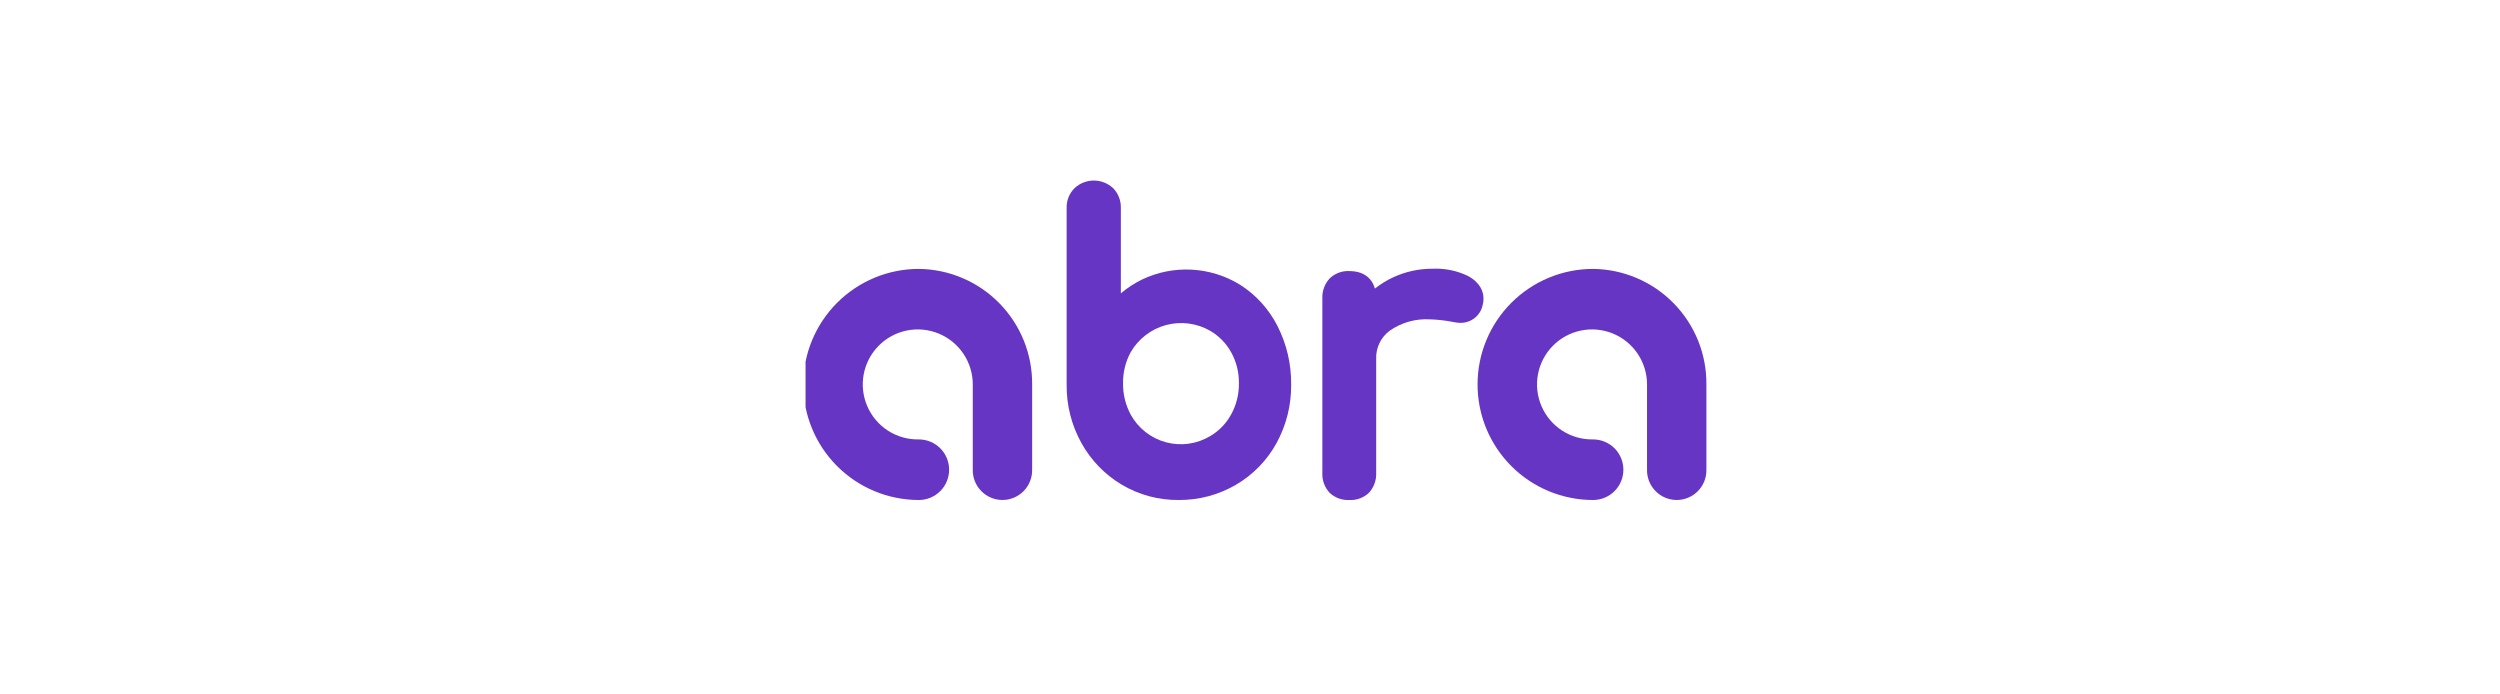 <svg width="180" height="50" viewBox="0 0 180 50" fill="none" xmlns="http://www.w3.org/2000/svg">
<g clip-path="url(#clip0_7_7660)">
<path d="M88.642 29.839C88.292 30.485 87.772 31.023 87.139 31.396C86.663 31.682 86.135 31.869 85.586 31.946C85.036 32.023 84.477 31.987 83.941 31.842C83.406 31.697 82.905 31.445 82.47 31.102C82.034 30.759 81.672 30.33 81.406 29.844C81.037 29.153 80.849 28.379 80.86 27.596C80.848 26.818 81.036 26.049 81.406 25.364C81.681 24.886 82.047 24.467 82.484 24.131C82.922 23.794 83.421 23.547 83.953 23.404C84.486 23.261 85.042 23.224 85.588 23.296C86.135 23.367 86.663 23.546 87.14 23.822C87.772 24.193 88.291 24.727 88.645 25.368C89.022 26.049 89.213 26.817 89.202 27.596C89.212 28.379 89.02 29.152 88.644 29.839L88.642 29.839ZM89.267 20.491C88.216 19.848 87.021 19.478 85.79 19.414C84.559 19.351 83.332 19.596 82.221 20.128C81.675 20.395 81.164 20.729 80.701 21.122V14.99C80.71 14.727 80.667 14.464 80.573 14.218C80.479 13.972 80.337 13.746 80.154 13.556C79.778 13.2 79.279 13 78.76 12.999C78.242 12.998 77.742 13.195 77.364 13.55C77.176 13.738 77.029 13.963 76.931 14.211C76.834 14.459 76.789 14.724 76.798 14.99V27.688C76.781 29.165 77.15 30.621 77.869 31.911C78.556 33.149 79.56 34.182 80.777 34.904C82.015 35.636 83.429 36.015 84.867 35.999C86.312 36.012 87.734 35.634 88.983 34.906C90.211 34.191 91.222 33.155 91.907 31.909C92.616 30.616 92.98 29.162 92.963 27.687C92.98 26.227 92.644 24.783 91.983 23.481C91.365 22.258 90.428 21.225 89.27 20.492" fill="#6635C4"/>
<path d="M66.157 19.361C63.95 19.361 61.834 20.238 60.274 21.798C58.714 23.358 57.837 25.474 57.837 27.68C57.837 29.887 58.714 32.003 60.274 33.563C61.834 35.123 63.95 36 66.157 36C66.735 36 67.29 35.77 67.699 35.361C68.108 34.952 68.337 34.398 68.337 33.819C68.337 33.241 68.108 32.686 67.699 32.277C67.29 31.868 66.735 31.638 66.157 31.638C65.37 31.654 64.597 31.434 63.935 31.009C63.274 30.583 62.755 29.97 62.443 29.247C62.132 28.525 62.042 27.726 62.186 26.953C62.331 26.18 62.702 25.467 63.253 24.905C63.803 24.344 64.509 23.959 65.279 23.8C66.05 23.641 66.85 23.715 67.578 24.013C68.306 24.311 68.929 24.819 69.368 25.472C69.806 26.125 70.04 26.894 70.04 27.68V33.819C70.034 34.103 70.085 34.386 70.19 34.65C70.295 34.914 70.452 35.154 70.651 35.357C70.85 35.56 71.087 35.721 71.349 35.832C71.611 35.942 71.893 35.998 72.177 35.998C72.461 35.998 72.742 35.942 73.004 35.832C73.266 35.721 73.504 35.56 73.703 35.357C73.902 35.154 74.059 34.914 74.163 34.65C74.268 34.386 74.32 34.103 74.314 33.819V27.68C74.333 25.496 73.484 23.394 71.955 21.834C70.426 20.275 68.34 19.385 66.156 19.361" fill="#6635C4"/>
<path d="M114.703 19.361C112.497 19.361 110.381 20.238 108.821 21.798C107.26 23.358 106.384 25.474 106.384 27.68C106.384 29.887 107.26 32.003 108.821 33.563C110.381 35.123 112.497 36 114.703 36C115.282 36 115.836 35.77 116.245 35.361C116.654 34.952 116.884 34.398 116.884 33.819C116.884 33.241 116.654 32.686 116.245 32.277C115.836 31.868 115.282 31.638 114.703 31.638C113.917 31.654 113.144 31.434 112.482 31.009C111.821 30.583 111.301 29.97 110.99 29.247C110.678 28.525 110.589 27.727 110.733 26.953C110.877 26.18 111.248 25.467 111.799 24.905C112.35 24.344 113.055 23.959 113.826 23.8C114.596 23.641 115.396 23.715 116.125 24.013C116.853 24.311 117.476 24.819 117.914 25.472C118.352 26.125 118.586 26.894 118.586 27.68V33.819C118.58 34.103 118.632 34.386 118.737 34.65C118.842 34.914 118.998 35.155 119.197 35.358C119.396 35.561 119.634 35.722 119.896 35.832C120.158 35.942 120.439 35.999 120.724 35.999C121.008 35.999 121.289 35.942 121.551 35.832C121.813 35.722 122.051 35.561 122.25 35.358C122.449 35.155 122.606 34.914 122.711 34.65C122.816 34.386 122.867 34.103 122.861 33.819V27.68C122.88 25.496 122.032 23.394 120.502 21.834C118.973 20.275 116.888 19.385 114.703 19.361Z" fill="#6635C4"/>
<path d="M105.684 19.865C104.891 19.484 104.016 19.307 103.138 19.349C102.165 19.345 101.204 19.554 100.322 19.961C99.847 20.18 99.401 20.454 98.992 20.778C98.765 19.97 98.12 19.518 97.146 19.518C96.886 19.505 96.627 19.546 96.384 19.637C96.141 19.729 95.919 19.87 95.733 20.05C95.554 20.244 95.416 20.471 95.326 20.719C95.236 20.967 95.197 21.23 95.21 21.493V34.024C95.194 34.292 95.233 34.559 95.324 34.811C95.415 35.063 95.556 35.294 95.74 35.489C95.929 35.664 96.151 35.799 96.392 35.887C96.634 35.974 96.891 36.013 97.148 36C97.412 36.016 97.676 35.975 97.924 35.882C98.171 35.789 98.396 35.645 98.585 35.459C98.932 35.065 99.112 34.55 99.085 34.024V25.838C99.07 25.444 99.152 25.052 99.324 24.698C99.495 24.343 99.751 24.035 100.07 23.802C100.904 23.225 101.907 22.94 102.92 22.992C103.483 23.007 104.044 23.069 104.596 23.177C104.768 23.217 104.944 23.239 105.121 23.245C105.502 23.257 105.876 23.134 106.175 22.898C106.474 22.661 106.68 22.326 106.755 21.952C106.797 21.803 106.816 21.649 106.811 21.494C106.811 21.03 106.616 20.371 105.688 19.866" fill="#6635C4"/>
</g>
<defs>
<clipPath id="clip0_7_7660">
<rect width="64.86" height="23" fill="white" transform="translate(58 13)"/>
</clipPath>
</defs>
</svg>
